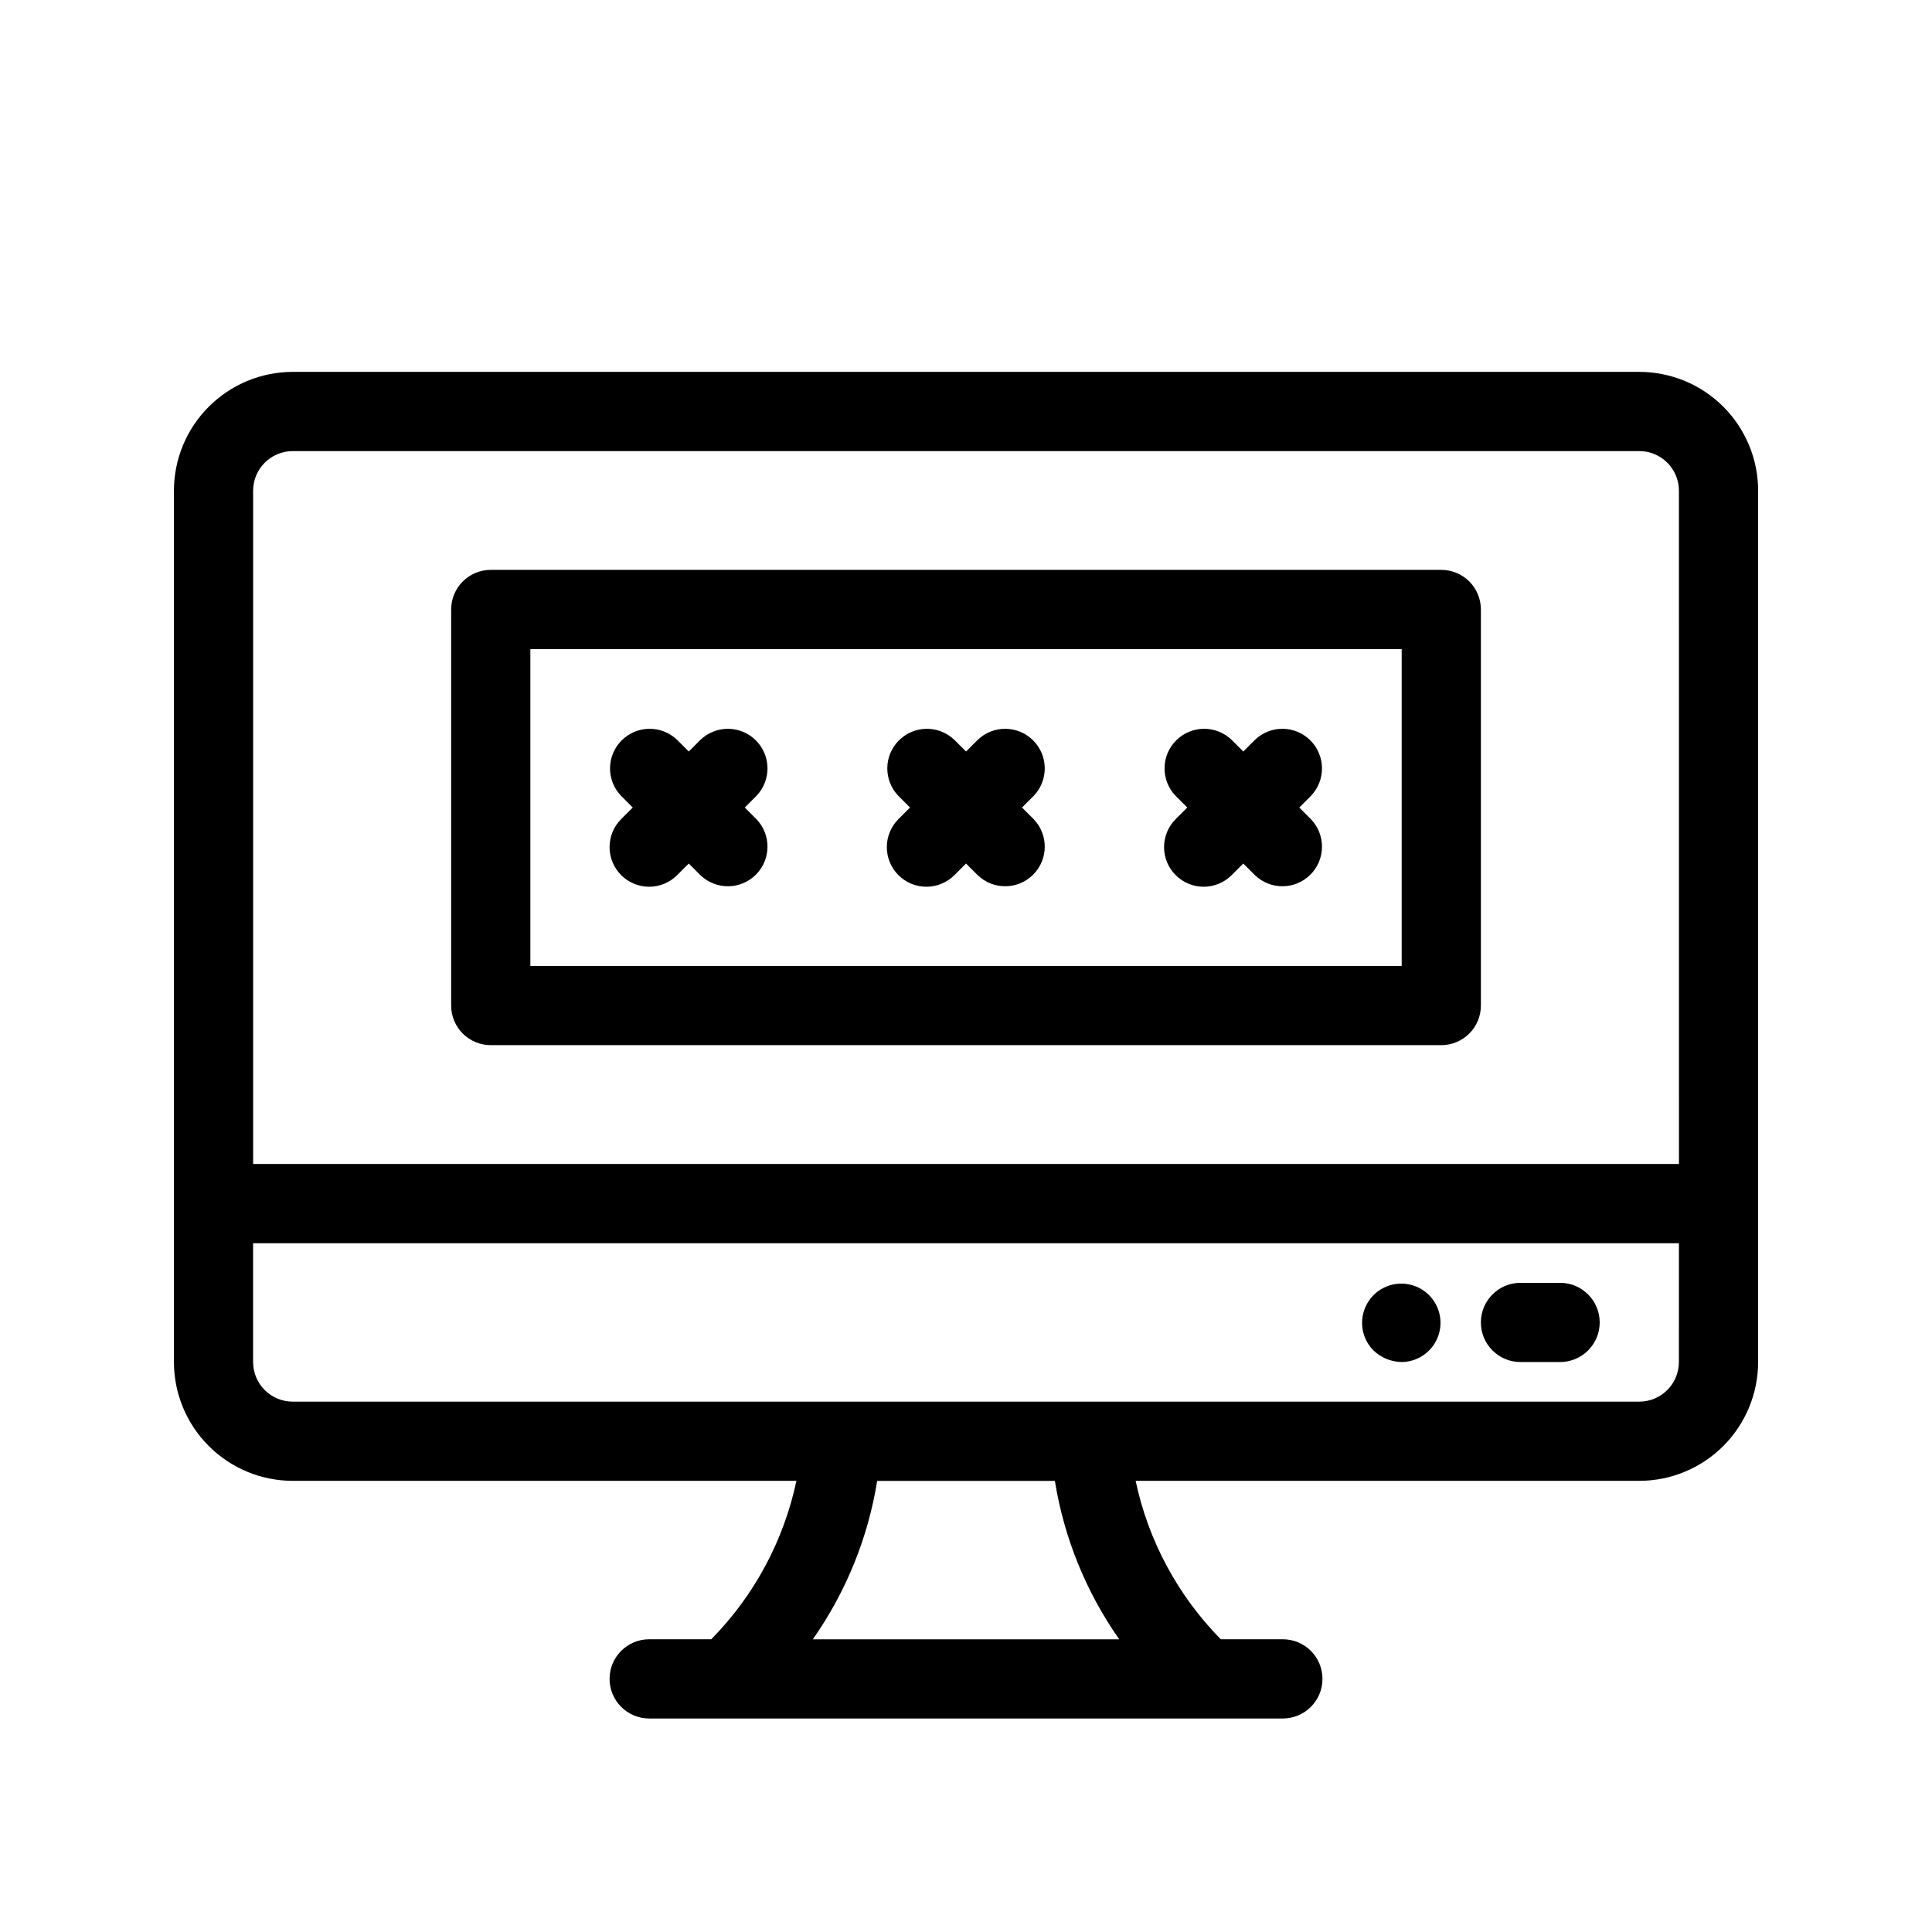 <?xml version="1.0" encoding="UTF-8"?>
<!-- Uploaded to: ICON Repo, www.iconrepo.com, Generator: ICON Repo Mixer Tools -->
<svg fill="#000000" width="800px" height="800px" version="1.1" viewBox="144 144 512 512" xmlns="http://www.w3.org/2000/svg">
 <path d="m536.45 494.46c0-5.797 4.699-10.496 10.496-10.496h10.496c5.797 0 10.496 4.699 10.496 10.496 0 5.797-4.699 10.496-10.496 10.496h-10.496c-5.797 0-10.496-4.699-10.496-10.496zm73.473-220.42v230.91c-0.008 8.352-3.328 16.355-9.23 22.258-5.906 5.902-13.906 9.223-22.258 9.23h-133.48c3.359 15.863 11.188 30.434 22.566 41.984h16.449c5.797 0 10.496 4.699 10.496 10.496s-4.699 10.496-10.496 10.496h-167.93c-5.797 0-10.496-4.699-10.496-10.496s4.699-10.496 10.496-10.496h16.453c11.375-11.551 19.207-26.121 22.566-41.984h-133.48c-8.348-0.008-16.352-3.328-22.254-9.23-5.906-5.902-9.227-13.906-9.234-22.258v-230.91c0.008-8.348 3.328-16.352 9.234-22.258 5.902-5.902 13.906-9.223 22.254-9.23h356.86c8.352 0.008 16.352 3.328 22.258 9.23 5.902 5.906 9.223 13.91 9.23 22.258zm-169.32 304.39c-8.789-12.523-14.617-26.879-17.051-41.984h-47.086c-2.434 15.105-8.266 29.461-17.055 41.984zm148.33-104.96h-377.86v31.488-0.004c0.008 5.797 4.703 10.492 10.496 10.496h356.86c5.797-0.004 10.488-4.699 10.496-10.496zm0-199.43c-0.008-5.793-4.699-10.488-10.496-10.496h-356.86c-5.793 0.008-10.488 4.703-10.496 10.496v178.43h377.86zm-73.473 230.91c4.949-0.047 9.176-3.578 10.105-8.438 0.93-4.859-1.699-9.699-6.277-11.57-4.582-1.871-9.844-0.254-12.582 3.867-2.742 4.121-2.195 9.602 1.305 13.098 2.012 1.914 4.672 3.004 7.449 3.043zm20.992-199.43v104.96c0 2.781-1.105 5.453-3.074 7.422-1.965 1.965-4.637 3.074-7.422 3.074h-251.9c-5.797 0-10.496-4.699-10.496-10.496v-104.96c0-5.797 4.699-10.496 10.496-10.496h251.9c2.785 0 5.457 1.105 7.422 3.074 1.969 1.969 3.074 4.637 3.074 7.422zm-20.992 10.496-230.91 0.004v83.969h230.91zm-133.37 59.902c1.969 1.969 4.637 3.078 7.422 3.078 2.781 0 5.453-1.109 7.418-3.078l3.078-3.074 3.074 3.074c4.117 3.981 10.664 3.922 14.715-0.125 4.047-4.051 4.106-10.598 0.125-14.715l-3.074-3.074 3.074-3.074v-0.004c3.981-4.117 3.922-10.664-0.125-14.711-4.051-4.051-10.598-4.106-14.715-0.129l-3.074 3.074-3.074-3.074h-0.004c-4.117-3.977-10.664-3.922-14.711 0.129-4.051 4.047-4.106 10.594-0.129 14.711l3.074 3.074-3.074 3.074v0.004c-1.969 1.969-3.074 4.637-3.074 7.422 0 2.781 1.105 5.453 3.074 7.418zm73.473 0c1.969 1.969 4.637 3.078 7.422 3.078 2.781 0 5.453-1.109 7.418-3.078l3.078-3.074 3.074 3.074c4.117 3.981 10.664 3.922 14.711-0.125 4.051-4.051 4.106-10.598 0.129-14.715l-3.074-3.074 3.074-3.074v-0.004c3.977-4.117 3.922-10.664-0.129-14.711-4.047-4.051-10.594-4.106-14.711-0.129l-3.074 3.074-3.074-3.074h-0.004c-4.117-3.977-10.664-3.922-14.711 0.129-4.051 4.047-4.106 10.594-0.129 14.711l3.074 3.074-3.074 3.074v0.004c-1.969 1.969-3.078 4.637-3.078 7.422 0 2.781 1.109 5.453 3.078 7.418zm-146.95 0c1.969 1.969 4.637 3.078 7.422 3.078 2.781 0 5.453-1.109 7.418-3.078l3.078-3.074 3.074 3.074c4.117 3.981 10.664 3.922 14.715-0.125 4.047-4.051 4.106-10.598 0.125-14.715l-3.074-3.074 3.074-3.074v-0.004c3.981-4.117 3.922-10.664-0.125-14.711-4.051-4.051-10.598-4.106-14.715-0.129l-3.074 3.074-3.074-3.074h-0.004c-4.117-3.977-10.664-3.922-14.711 0.129-4.051 4.047-4.106 10.594-0.129 14.711l3.074 3.074-3.074 3.074v0.004c-1.969 1.969-3.074 4.637-3.074 7.422 0 2.781 1.105 5.453 3.074 7.418z"/>
</svg>